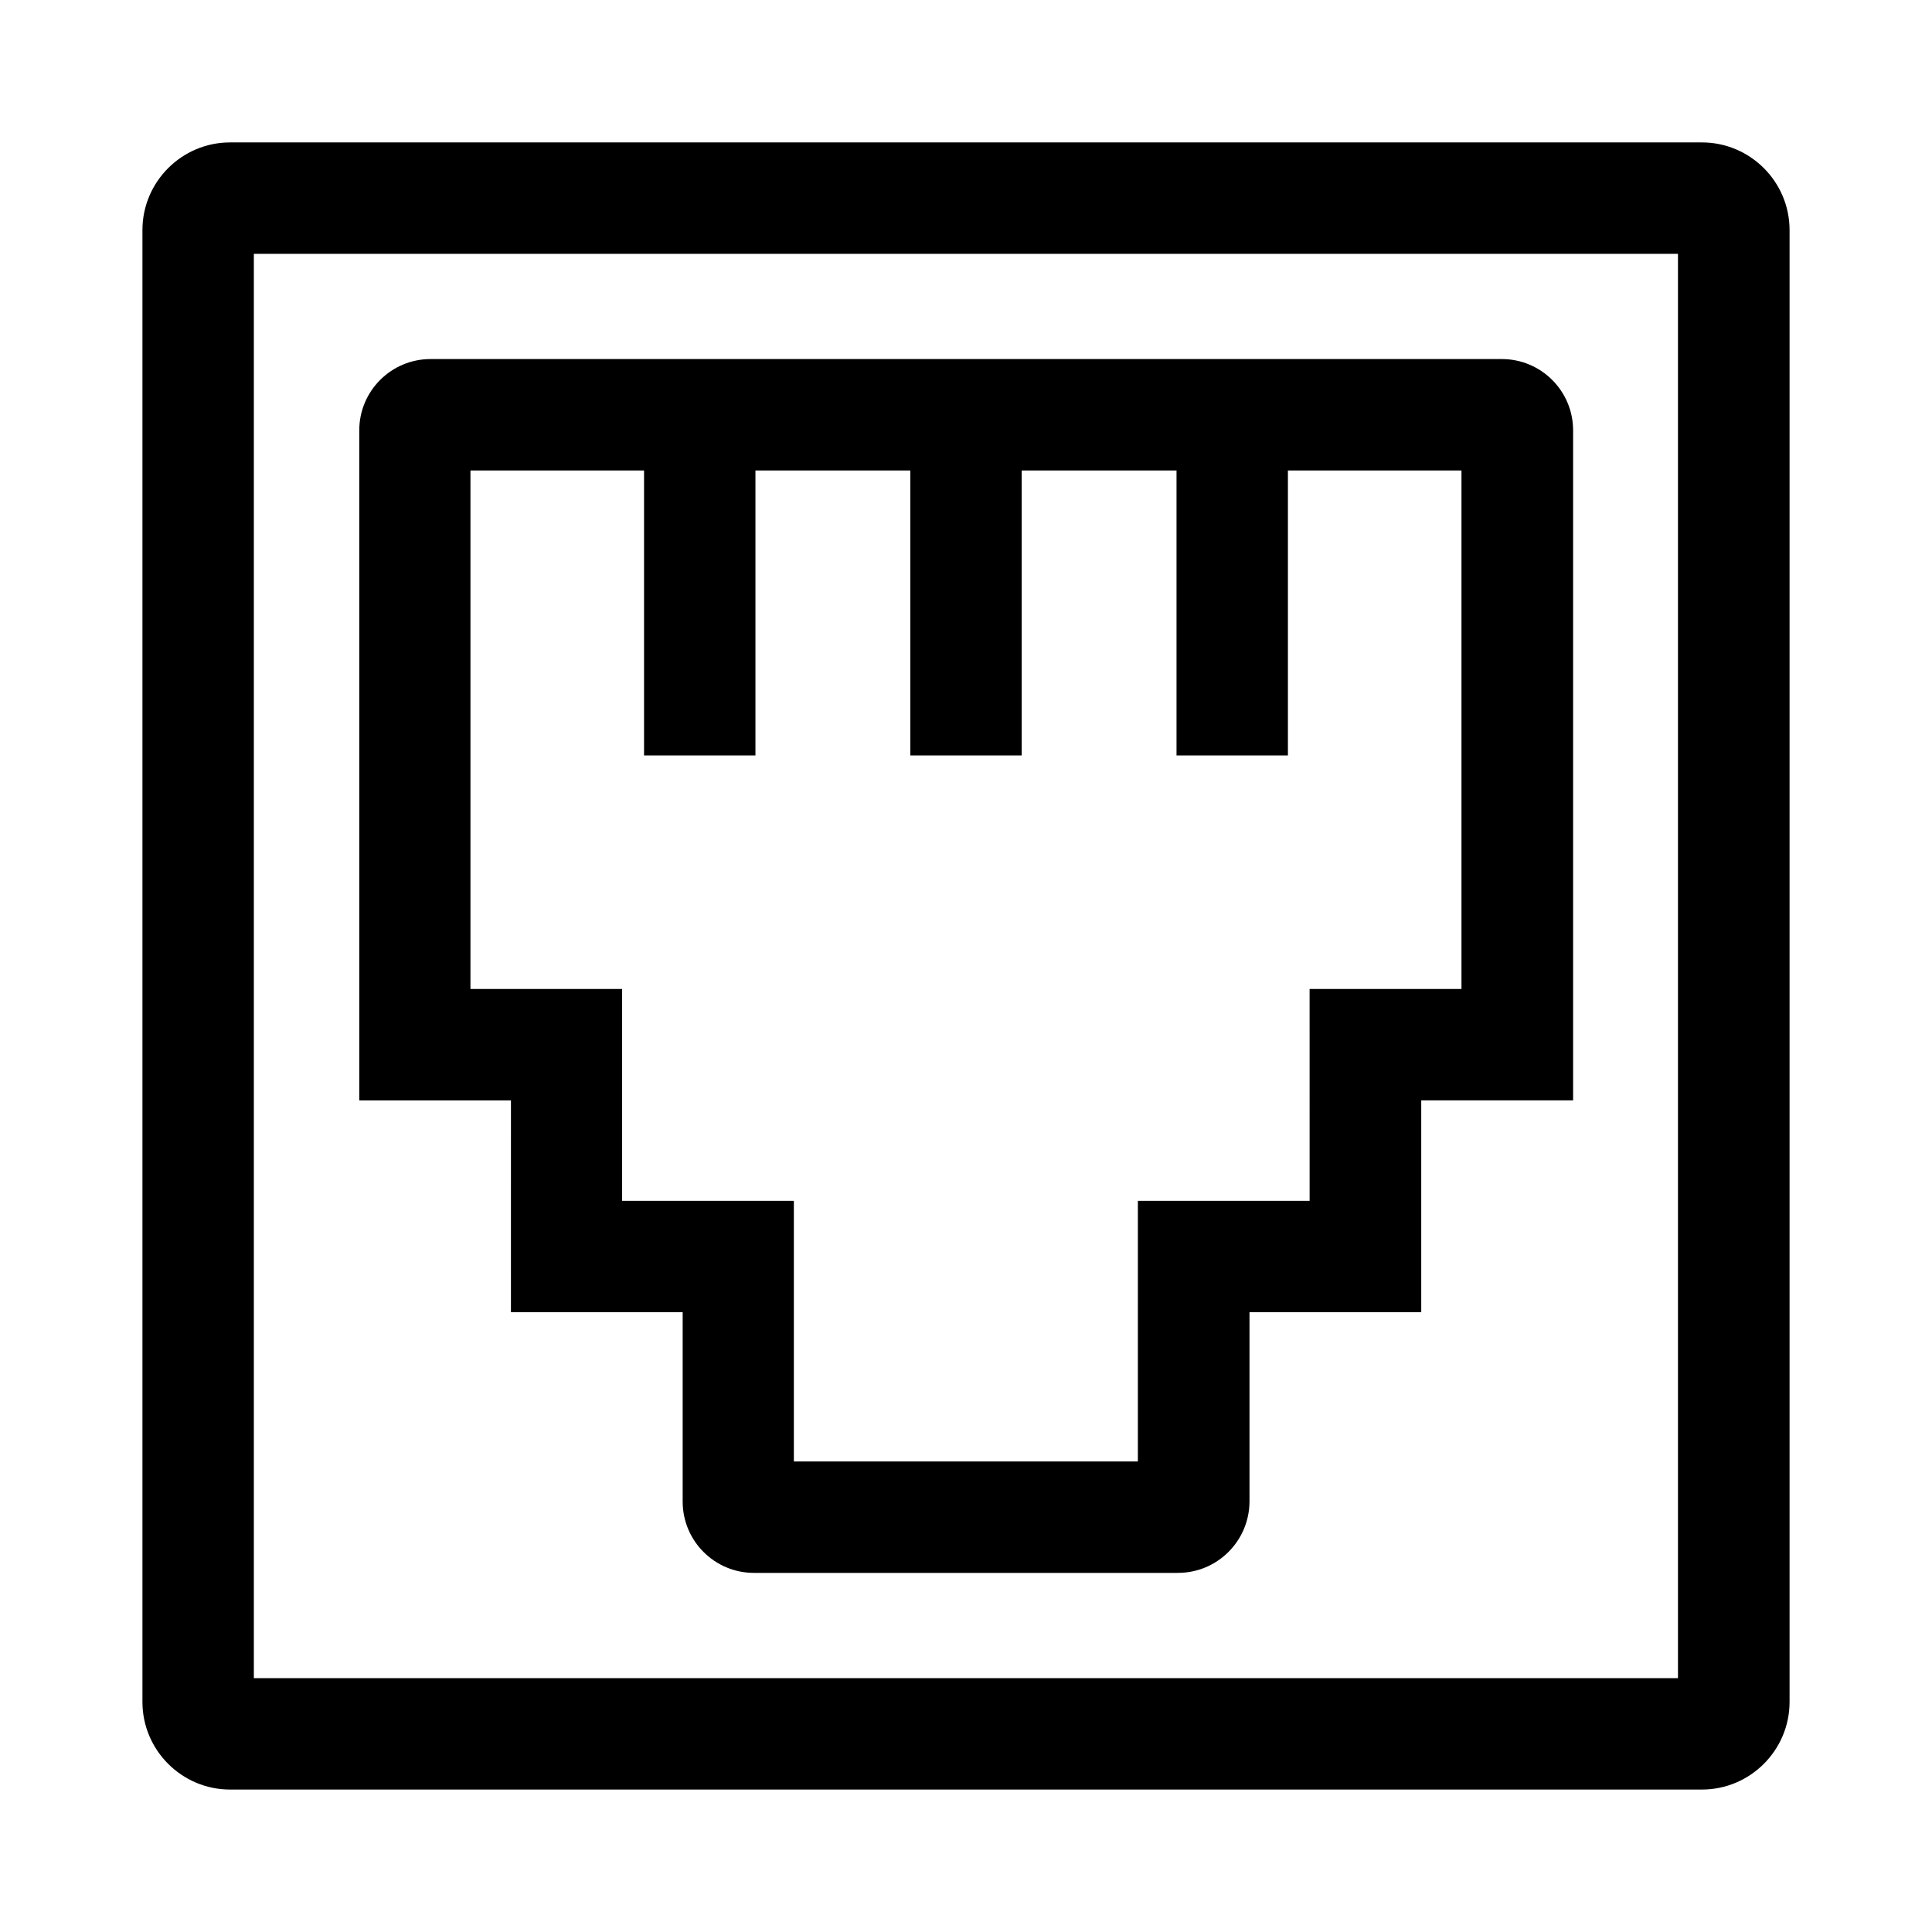<?xml version="1.0" encoding="UTF-8"?>
<!-- Uploaded to: ICON Repo, www.iconrepo.com, Generator: ICON Repo Mixer Tools -->
<svg fill="#000000" width="800px" height="800px" version="1.1" viewBox="144 144 512 512" xmlns="http://www.w3.org/2000/svg">
 <g>
  <path d="m595.03 618.25h-390.06c-12.793 0-23.223-10.43-23.223-23.223v-390.06c0-12.793 10.43-23.223 23.223-23.223h390.06c12.793 0 23.223 10.43 23.223 23.223v390.06c0 12.793-10.43 23.223-23.223 23.223zm-383.76-29.52h377.41v-377.46h-377.41z"/>
  <path d="m456.18 560.83h-112.37c-10.43 0-18.895-8.461-18.895-18.895v-50.184h-45.512l0.004-56.133h-40.195l-0.004-177.57c0-10.43 8.461-18.895 18.895-18.895h283.89c10.43 0 18.895 8.461 18.895 18.895v177.56h-40.246v56.137h-45.512v50.184c-0.051 10.434-8.512 18.895-18.945 18.895zm-101.75-29.52h91.117l0.004-69.074h45.512l-0.004-56.141h40.246v-137.41h-262.63v137.41h40.195v56.137h45.512v69.078z"/>
  <path d="m314.68 253.92h29.52v90.281h-29.52z"/>
  <path d="m385.24 253.92h29.52v90.281h-29.52z"/>
  <path d="m455.79 253.92h29.52v90.281h-29.52z"/>
 </g>
</svg>